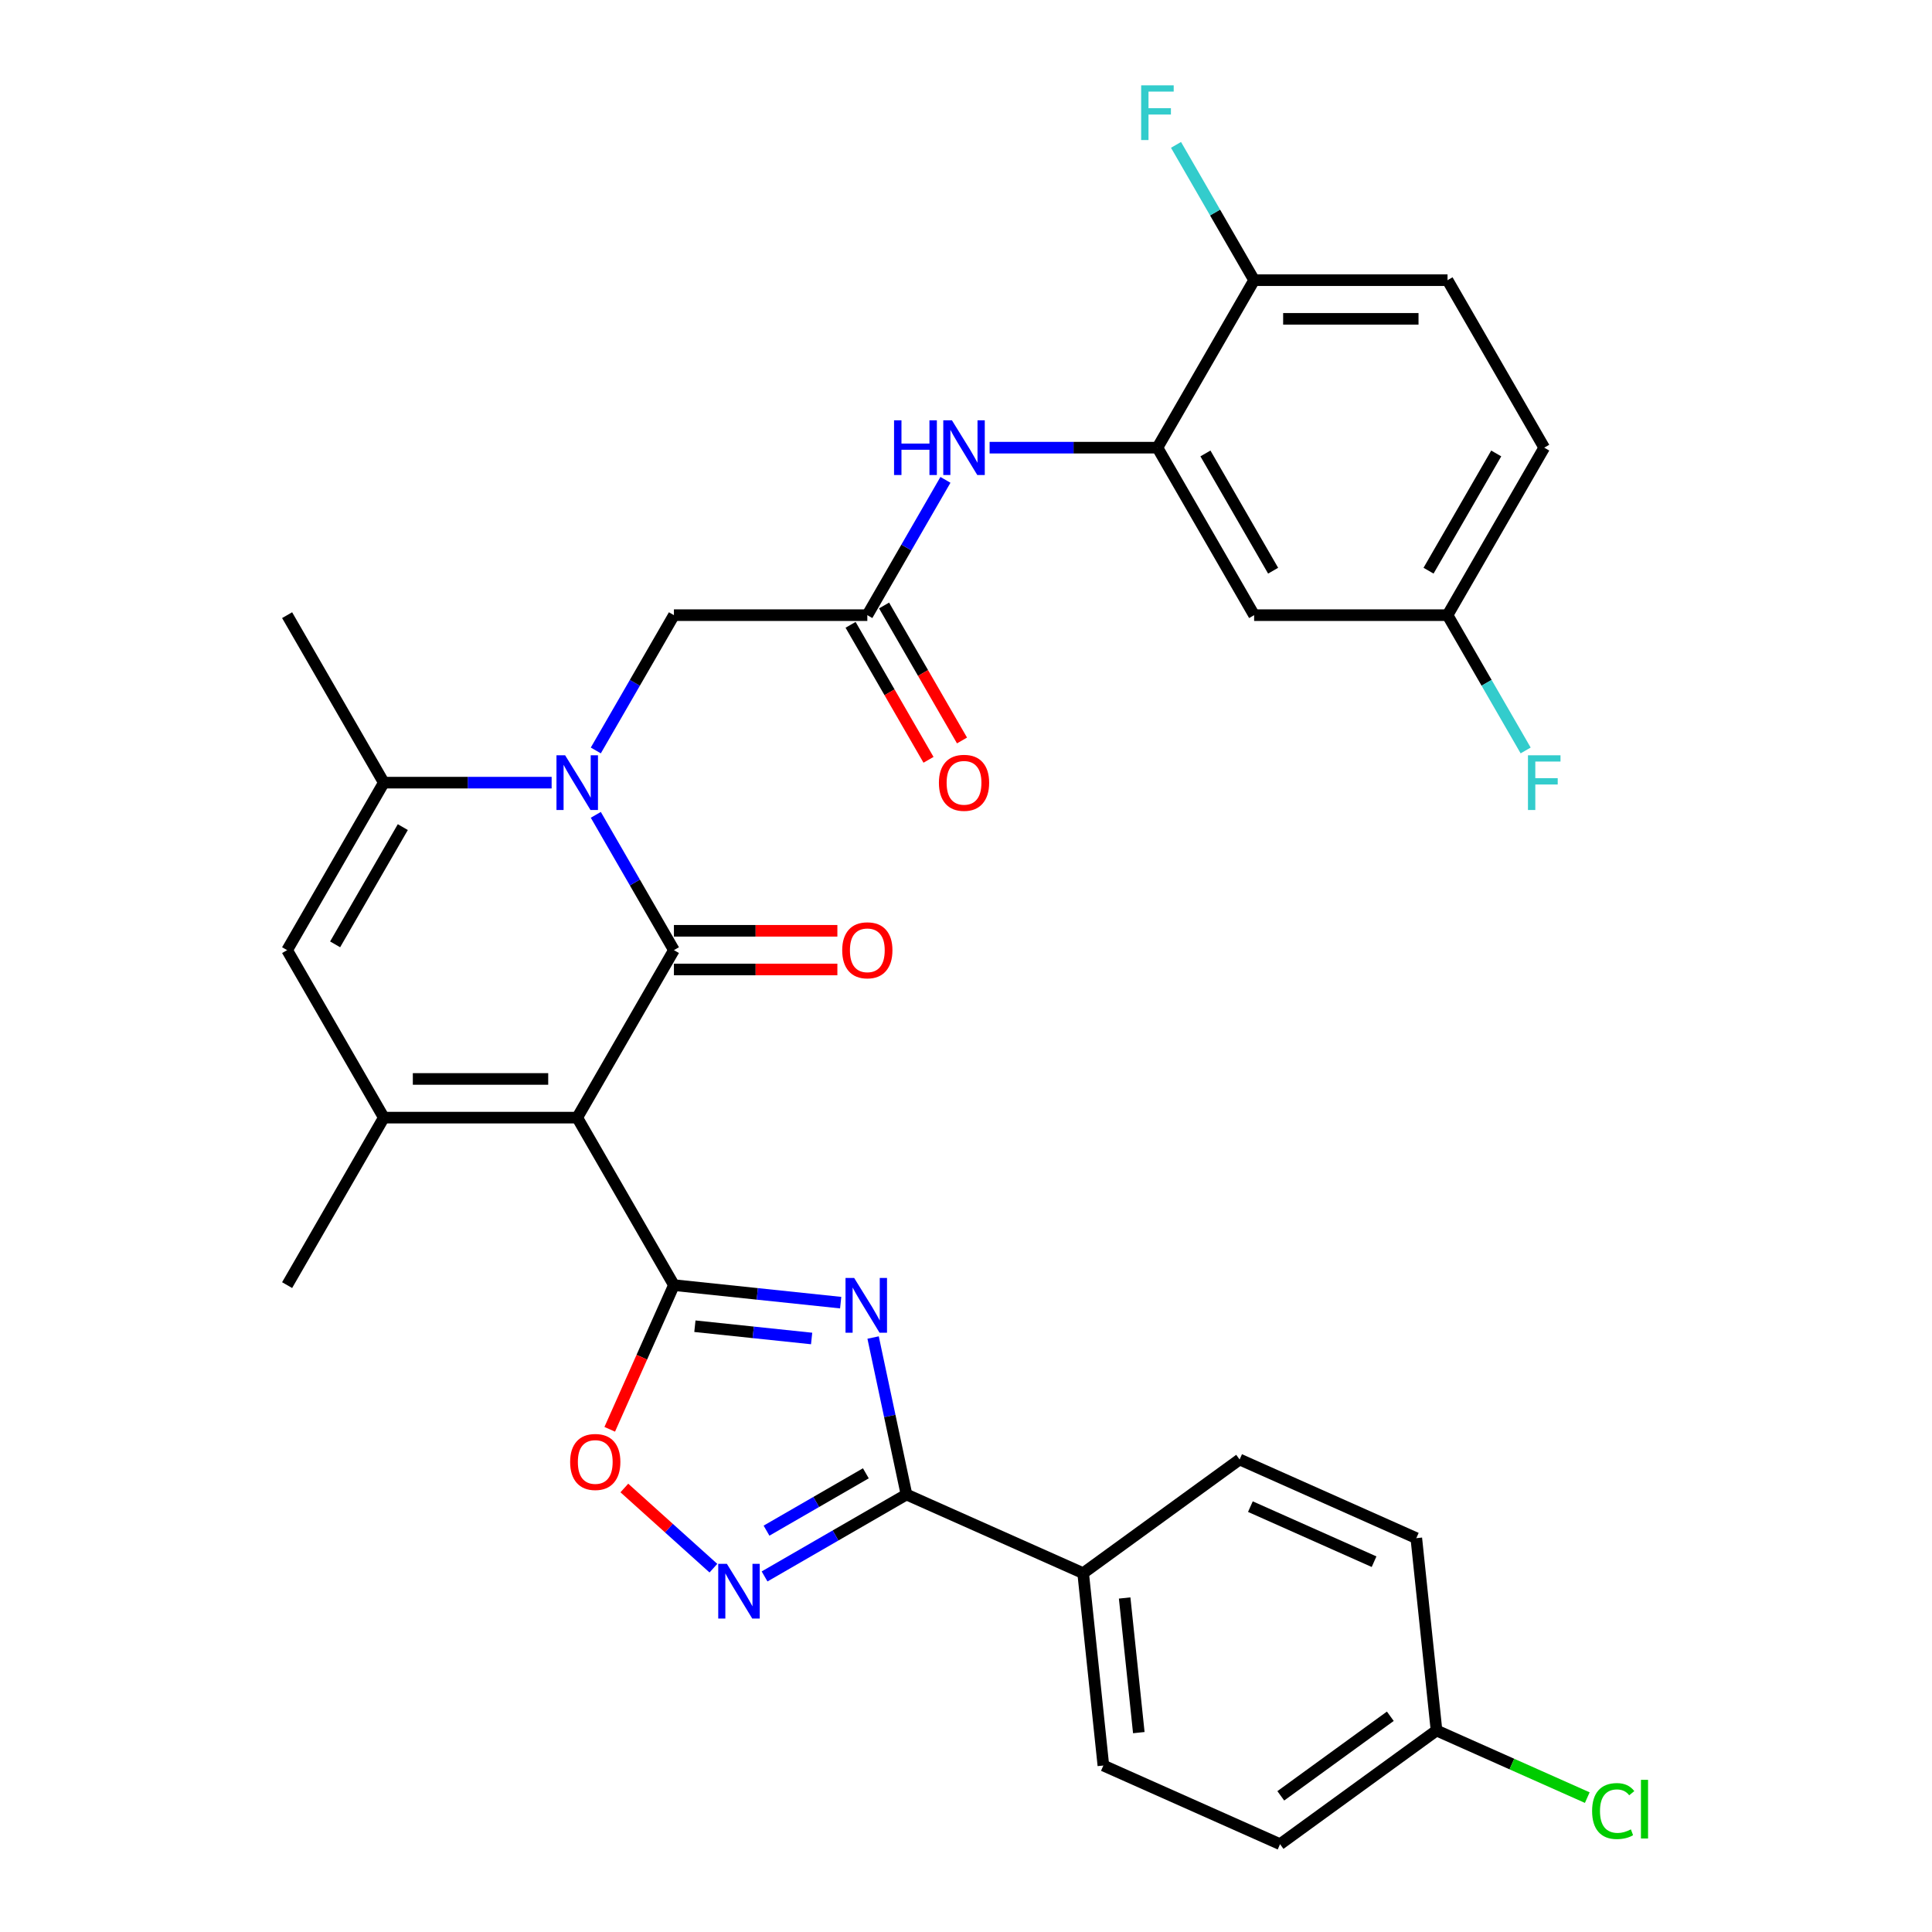 <?xml version='1.0' encoding='iso-8859-1'?>
<svg version='1.1' baseProfile='full'
              xmlns='http://www.w3.org/2000/svg'
                      xmlns:rdkit='http://www.rdkit.org/xml'
                      xmlns:xlink='http://www.w3.org/1999/xlink'
                  xml:space='preserve'
width='1000px' height='1000px' viewBox='0 0 1000 1000'>
<!-- END OF HEADER -->
<rect style='opacity:1.0;fill:#FFFFFF;stroke:none' width='1000' height='1000' x='0' y='0'> </rect>
<path class='bond-0' d='M 298.769,578.483 L 348.822,491.79' style='fill:none;fill-rule:evenodd;stroke:#000000;stroke-width:6px;stroke-linecap:butt;stroke-linejoin:miter;stroke-opacity:1' />
<path class='bond-1' d='M 298.769,578.483 L 348.822,665.176' style='fill:none;fill-rule:evenodd;stroke:#000000;stroke-width:6px;stroke-linecap:butt;stroke-linejoin:miter;stroke-opacity:1' />
<path class='bond-4' d='M 298.769,578.483 L 198.665,578.483' style='fill:none;fill-rule:evenodd;stroke:#000000;stroke-width:6px;stroke-linecap:butt;stroke-linejoin:miter;stroke-opacity:1' />
<path class='bond-4' d='M 283.754,558.462 L 213.68,558.462' style='fill:none;fill-rule:evenodd;stroke:#000000;stroke-width:6px;stroke-linecap:butt;stroke-linejoin:miter;stroke-opacity:1' />
<path class='bond-2' d='M 348.822,491.79 L 328.606,456.775' style='fill:none;fill-rule:evenodd;stroke:#000000;stroke-width:6px;stroke-linecap:butt;stroke-linejoin:miter;stroke-opacity:1' />
<path class='bond-2' d='M 328.606,456.775 L 308.389,421.76' style='fill:none;fill-rule:evenodd;stroke:#0000FF;stroke-width:6px;stroke-linecap:butt;stroke-linejoin:miter;stroke-opacity:1' />
<path class='bond-15' d='M 348.822,501.801 L 391.123,501.801' style='fill:none;fill-rule:evenodd;stroke:#000000;stroke-width:6px;stroke-linecap:butt;stroke-linejoin:miter;stroke-opacity:1' />
<path class='bond-15' d='M 391.123,501.801 L 433.423,501.801' style='fill:none;fill-rule:evenodd;stroke:#FF0000;stroke-width:6px;stroke-linecap:butt;stroke-linejoin:miter;stroke-opacity:1' />
<path class='bond-15' d='M 348.822,481.78 L 391.123,481.78' style='fill:none;fill-rule:evenodd;stroke:#000000;stroke-width:6px;stroke-linecap:butt;stroke-linejoin:miter;stroke-opacity:1' />
<path class='bond-15' d='M 391.123,481.78 L 433.423,481.78' style='fill:none;fill-rule:evenodd;stroke:#FF0000;stroke-width:6px;stroke-linecap:butt;stroke-linejoin:miter;stroke-opacity:1' />
<path class='bond-3' d='M 348.822,665.176 L 391.978,669.712' style='fill:none;fill-rule:evenodd;stroke:#000000;stroke-width:6px;stroke-linecap:butt;stroke-linejoin:miter;stroke-opacity:1' />
<path class='bond-3' d='M 391.978,669.712 L 435.135,674.248' style='fill:none;fill-rule:evenodd;stroke:#0000FF;stroke-width:6px;stroke-linecap:butt;stroke-linejoin:miter;stroke-opacity:1' />
<path class='bond-3' d='M 359.676,686.448 L 389.886,689.623' style='fill:none;fill-rule:evenodd;stroke:#000000;stroke-width:6px;stroke-linecap:butt;stroke-linejoin:miter;stroke-opacity:1' />
<path class='bond-3' d='M 389.886,689.623 L 420.095,692.799' style='fill:none;fill-rule:evenodd;stroke:#0000FF;stroke-width:6px;stroke-linecap:butt;stroke-linejoin:miter;stroke-opacity:1' />
<path class='bond-9' d='M 348.822,665.176 L 332.208,702.49' style='fill:none;fill-rule:evenodd;stroke:#000000;stroke-width:6px;stroke-linecap:butt;stroke-linejoin:miter;stroke-opacity:1' />
<path class='bond-9' d='M 332.208,702.49 L 315.595,739.804' style='fill:none;fill-rule:evenodd;stroke:#FF0000;stroke-width:6px;stroke-linecap:butt;stroke-linejoin:miter;stroke-opacity:1' />
<path class='bond-13' d='M 308.389,388.434 L 328.606,353.419' style='fill:none;fill-rule:evenodd;stroke:#0000FF;stroke-width:6px;stroke-linecap:butt;stroke-linejoin:miter;stroke-opacity:1' />
<path class='bond-13' d='M 328.606,353.419 L 348.822,318.404' style='fill:none;fill-rule:evenodd;stroke:#000000;stroke-width:6px;stroke-linecap:butt;stroke-linejoin:miter;stroke-opacity:1' />
<path class='bond-32' d='M 285.527,405.097 L 242.096,405.097' style='fill:none;fill-rule:evenodd;stroke:#0000FF;stroke-width:6px;stroke-linecap:butt;stroke-linejoin:miter;stroke-opacity:1' />
<path class='bond-32' d='M 242.096,405.097 L 198.665,405.097' style='fill:none;fill-rule:evenodd;stroke:#000000;stroke-width:6px;stroke-linecap:butt;stroke-linejoin:miter;stroke-opacity:1' />
<path class='bond-5' d='M 451.919,692.303 L 460.555,732.93' style='fill:none;fill-rule:evenodd;stroke:#0000FF;stroke-width:6px;stroke-linecap:butt;stroke-linejoin:miter;stroke-opacity:1' />
<path class='bond-5' d='M 460.555,732.93 L 469.191,773.557' style='fill:none;fill-rule:evenodd;stroke:#000000;stroke-width:6px;stroke-linecap:butt;stroke-linejoin:miter;stroke-opacity:1' />
<path class='bond-8' d='M 198.665,578.483 L 148.612,491.79' style='fill:none;fill-rule:evenodd;stroke:#000000;stroke-width:6px;stroke-linecap:butt;stroke-linejoin:miter;stroke-opacity:1' />
<path class='bond-24' d='M 198.665,578.483 L 148.612,665.176' style='fill:none;fill-rule:evenodd;stroke:#000000;stroke-width:6px;stroke-linecap:butt;stroke-linejoin:miter;stroke-opacity:1' />
<path class='bond-16' d='M 469.191,773.557 L 560.641,814.273' style='fill:none;fill-rule:evenodd;stroke:#000000;stroke-width:6px;stroke-linecap:butt;stroke-linejoin:miter;stroke-opacity:1' />
<path class='bond-33' d='M 469.191,773.557 L 432.465,794.76' style='fill:none;fill-rule:evenodd;stroke:#000000;stroke-width:6px;stroke-linecap:butt;stroke-linejoin:miter;stroke-opacity:1' />
<path class='bond-33' d='M 432.465,794.76 L 395.74,815.964' style='fill:none;fill-rule:evenodd;stroke:#0000FF;stroke-width:6px;stroke-linecap:butt;stroke-linejoin:miter;stroke-opacity:1' />
<path class='bond-33' d='M 448.163,762.579 L 422.455,777.422' style='fill:none;fill-rule:evenodd;stroke:#000000;stroke-width:6px;stroke-linecap:butt;stroke-linejoin:miter;stroke-opacity:1' />
<path class='bond-33' d='M 422.455,777.422 L 396.747,792.264' style='fill:none;fill-rule:evenodd;stroke:#0000FF;stroke-width:6px;stroke-linecap:butt;stroke-linejoin:miter;stroke-opacity:1' />
<path class='bond-6' d='M 198.665,405.097 L 148.612,491.79' style='fill:none;fill-rule:evenodd;stroke:#000000;stroke-width:6px;stroke-linecap:butt;stroke-linejoin:miter;stroke-opacity:1' />
<path class='bond-6' d='M 208.496,428.111 L 173.459,488.797' style='fill:none;fill-rule:evenodd;stroke:#000000;stroke-width:6px;stroke-linecap:butt;stroke-linejoin:miter;stroke-opacity:1' />
<path class='bond-30' d='M 198.665,405.097 L 148.612,318.404' style='fill:none;fill-rule:evenodd;stroke:#000000;stroke-width:6px;stroke-linecap:butt;stroke-linejoin:miter;stroke-opacity:1' />
<path class='bond-7' d='M 369.255,811.686 L 346.209,790.935' style='fill:none;fill-rule:evenodd;stroke:#0000FF;stroke-width:6px;stroke-linecap:butt;stroke-linejoin:miter;stroke-opacity:1' />
<path class='bond-7' d='M 346.209,790.935 L 323.162,770.184' style='fill:none;fill-rule:evenodd;stroke:#FF0000;stroke-width:6px;stroke-linecap:butt;stroke-linejoin:miter;stroke-opacity:1' />
<path class='bond-10' d='M 599.083,231.711 L 555.652,231.711' style='fill:none;fill-rule:evenodd;stroke:#000000;stroke-width:6px;stroke-linecap:butt;stroke-linejoin:miter;stroke-opacity:1' />
<path class='bond-10' d='M 555.652,231.711 L 512.221,231.711' style='fill:none;fill-rule:evenodd;stroke:#0000FF;stroke-width:6px;stroke-linecap:butt;stroke-linejoin:miter;stroke-opacity:1' />
<path class='bond-14' d='M 599.083,231.711 L 649.135,318.404' style='fill:none;fill-rule:evenodd;stroke:#000000;stroke-width:6px;stroke-linecap:butt;stroke-linejoin:miter;stroke-opacity:1' />
<path class='bond-14' d='M 623.929,234.704 L 658.966,295.39' style='fill:none;fill-rule:evenodd;stroke:#000000;stroke-width:6px;stroke-linecap:butt;stroke-linejoin:miter;stroke-opacity:1' />
<path class='bond-17' d='M 599.083,231.711 L 649.135,145.018' style='fill:none;fill-rule:evenodd;stroke:#000000;stroke-width:6px;stroke-linecap:butt;stroke-linejoin:miter;stroke-opacity:1' />
<path class='bond-11' d='M 448.926,318.404 L 348.822,318.404' style='fill:none;fill-rule:evenodd;stroke:#000000;stroke-width:6px;stroke-linecap:butt;stroke-linejoin:miter;stroke-opacity:1' />
<path class='bond-12' d='M 448.926,318.404 L 469.142,283.389' style='fill:none;fill-rule:evenodd;stroke:#000000;stroke-width:6px;stroke-linecap:butt;stroke-linejoin:miter;stroke-opacity:1' />
<path class='bond-12' d='M 469.142,283.389 L 489.358,248.373' style='fill:none;fill-rule:evenodd;stroke:#0000FF;stroke-width:6px;stroke-linecap:butt;stroke-linejoin:miter;stroke-opacity:1' />
<path class='bond-18' d='M 440.257,323.409 L 460.427,358.344' style='fill:none;fill-rule:evenodd;stroke:#000000;stroke-width:6px;stroke-linecap:butt;stroke-linejoin:miter;stroke-opacity:1' />
<path class='bond-18' d='M 460.427,358.344 L 480.596,393.28' style='fill:none;fill-rule:evenodd;stroke:#FF0000;stroke-width:6px;stroke-linecap:butt;stroke-linejoin:miter;stroke-opacity:1' />
<path class='bond-18' d='M 457.595,313.399 L 477.765,348.334' style='fill:none;fill-rule:evenodd;stroke:#000000;stroke-width:6px;stroke-linecap:butt;stroke-linejoin:miter;stroke-opacity:1' />
<path class='bond-18' d='M 477.765,348.334 L 497.935,383.269' style='fill:none;fill-rule:evenodd;stroke:#FF0000;stroke-width:6px;stroke-linecap:butt;stroke-linejoin:miter;stroke-opacity:1' />
<path class='bond-22' d='M 649.135,318.404 L 749.24,318.404' style='fill:none;fill-rule:evenodd;stroke:#000000;stroke-width:6px;stroke-linecap:butt;stroke-linejoin:miter;stroke-opacity:1' />
<path class='bond-19' d='M 560.641,814.273 L 571.104,913.829' style='fill:none;fill-rule:evenodd;stroke:#000000;stroke-width:6px;stroke-linecap:butt;stroke-linejoin:miter;stroke-opacity:1' />
<path class='bond-19' d='M 582.121,827.114 L 589.446,896.803' style='fill:none;fill-rule:evenodd;stroke:#000000;stroke-width:6px;stroke-linecap:butt;stroke-linejoin:miter;stroke-opacity:1' />
<path class='bond-20' d='M 560.641,814.273 L 641.627,755.433' style='fill:none;fill-rule:evenodd;stroke:#000000;stroke-width:6px;stroke-linecap:butt;stroke-linejoin:miter;stroke-opacity:1' />
<path class='bond-21' d='M 649.135,145.018 L 749.24,145.018' style='fill:none;fill-rule:evenodd;stroke:#000000;stroke-width:6px;stroke-linecap:butt;stroke-linejoin:miter;stroke-opacity:1' />
<path class='bond-21' d='M 664.151,165.039 L 734.224,165.039' style='fill:none;fill-rule:evenodd;stroke:#000000;stroke-width:6px;stroke-linecap:butt;stroke-linejoin:miter;stroke-opacity:1' />
<path class='bond-25' d='M 649.135,145.018 L 628.919,110.003' style='fill:none;fill-rule:evenodd;stroke:#000000;stroke-width:6px;stroke-linecap:butt;stroke-linejoin:miter;stroke-opacity:1' />
<path class='bond-25' d='M 628.919,110.003 L 608.703,74.987' style='fill:none;fill-rule:evenodd;stroke:#33CCCC;stroke-width:6px;stroke-linecap:butt;stroke-linejoin:miter;stroke-opacity:1' />
<path class='bond-27' d='M 571.104,913.829 L 662.554,954.545' style='fill:none;fill-rule:evenodd;stroke:#000000;stroke-width:6px;stroke-linecap:butt;stroke-linejoin:miter;stroke-opacity:1' />
<path class='bond-28' d='M 641.627,755.433 L 733.077,796.149' style='fill:none;fill-rule:evenodd;stroke:#000000;stroke-width:6px;stroke-linecap:butt;stroke-linejoin:miter;stroke-opacity:1' />
<path class='bond-28' d='M 647.201,779.831 L 711.216,808.332' style='fill:none;fill-rule:evenodd;stroke:#000000;stroke-width:6px;stroke-linecap:butt;stroke-linejoin:miter;stroke-opacity:1' />
<path class='bond-26' d='M 749.24,145.018 L 799.292,231.711' style='fill:none;fill-rule:evenodd;stroke:#000000;stroke-width:6px;stroke-linecap:butt;stroke-linejoin:miter;stroke-opacity:1' />
<path class='bond-29' d='M 749.24,318.404 L 769.456,353.419' style='fill:none;fill-rule:evenodd;stroke:#000000;stroke-width:6px;stroke-linecap:butt;stroke-linejoin:miter;stroke-opacity:1' />
<path class='bond-29' d='M 769.456,353.419 L 789.672,388.434' style='fill:none;fill-rule:evenodd;stroke:#33CCCC;stroke-width:6px;stroke-linecap:butt;stroke-linejoin:miter;stroke-opacity:1' />
<path class='bond-35' d='M 749.24,318.404 L 799.292,231.711' style='fill:none;fill-rule:evenodd;stroke:#000000;stroke-width:6px;stroke-linecap:butt;stroke-linejoin:miter;stroke-opacity:1' />
<path class='bond-35' d='M 739.409,295.39 L 774.445,234.704' style='fill:none;fill-rule:evenodd;stroke:#000000;stroke-width:6px;stroke-linecap:butt;stroke-linejoin:miter;stroke-opacity:1' />
<path class='bond-23' d='M 743.541,895.705 L 733.077,796.149' style='fill:none;fill-rule:evenodd;stroke:#000000;stroke-width:6px;stroke-linecap:butt;stroke-linejoin:miter;stroke-opacity:1' />
<path class='bond-31' d='M 743.541,895.705 L 782.554,913.076' style='fill:none;fill-rule:evenodd;stroke:#000000;stroke-width:6px;stroke-linecap:butt;stroke-linejoin:miter;stroke-opacity:1' />
<path class='bond-31' d='M 782.554,913.076 L 821.568,930.446' style='fill:none;fill-rule:evenodd;stroke:#00CC00;stroke-width:6px;stroke-linecap:butt;stroke-linejoin:miter;stroke-opacity:1' />
<path class='bond-34' d='M 743.541,895.705 L 662.554,954.545' style='fill:none;fill-rule:evenodd;stroke:#000000;stroke-width:6px;stroke-linecap:butt;stroke-linejoin:miter;stroke-opacity:1' />
<path class='bond-34' d='M 719.625,888.334 L 662.934,929.522' style='fill:none;fill-rule:evenodd;stroke:#000000;stroke-width:6px;stroke-linecap:butt;stroke-linejoin:miter;stroke-opacity:1' />
<path  class='atom-3' d='M 292.509 390.937
L 301.789 405.937
Q 302.709 407.417, 304.189 410.097
Q 305.669 412.777, 305.749 412.937
L 305.749 390.937
L 309.509 390.937
L 309.509 419.257
L 305.629 419.257
L 295.669 402.857
Q 294.509 400.937, 293.269 398.737
Q 292.069 396.537, 291.709 395.857
L 291.709 419.257
L 288.029 419.257
L 288.029 390.937
L 292.509 390.937
' fill='#0000FF'/>
<path  class='atom-4' d='M 442.118 661.48
L 451.398 676.48
Q 452.318 677.96, 453.798 680.64
Q 455.278 683.32, 455.358 683.48
L 455.358 661.48
L 459.118 661.48
L 459.118 689.8
L 455.238 689.8
L 445.278 673.4
Q 444.118 671.48, 442.878 669.28
Q 441.678 667.08, 441.318 666.4
L 441.318 689.8
L 437.638 689.8
L 437.638 661.48
L 442.118 661.48
' fill='#0000FF'/>
<path  class='atom-8' d='M 376.238 809.449
L 385.518 824.449
Q 386.438 825.929, 387.918 828.609
Q 389.398 831.289, 389.478 831.449
L 389.478 809.449
L 393.238 809.449
L 393.238 837.769
L 389.358 837.769
L 379.398 821.369
Q 378.238 819.449, 376.998 817.249
Q 375.798 815.049, 375.438 814.369
L 375.438 837.769
L 371.758 837.769
L 371.758 809.449
L 376.238 809.449
' fill='#0000FF'/>
<path  class='atom-10' d='M 295.105 756.706
Q 295.105 749.906, 298.465 746.106
Q 301.825 742.306, 308.105 742.306
Q 314.385 742.306, 317.745 746.106
Q 321.105 749.906, 321.105 756.706
Q 321.105 763.586, 317.705 767.506
Q 314.305 771.386, 308.105 771.386
Q 301.865 771.386, 298.465 767.506
Q 295.105 763.626, 295.105 756.706
M 308.105 768.186
Q 312.425 768.186, 314.745 765.306
Q 317.105 762.386, 317.105 756.706
Q 317.105 751.146, 314.745 748.346
Q 312.425 745.506, 308.105 745.506
Q 303.785 745.506, 301.425 748.306
Q 299.105 751.106, 299.105 756.706
Q 299.105 762.426, 301.425 765.306
Q 303.785 768.186, 308.105 768.186
' fill='#FF0000'/>
<path  class='atom-13' d='M 462.758 217.551
L 466.598 217.551
L 466.598 229.591
L 481.078 229.591
L 481.078 217.551
L 484.918 217.551
L 484.918 245.871
L 481.078 245.871
L 481.078 232.791
L 466.598 232.791
L 466.598 245.871
L 462.758 245.871
L 462.758 217.551
' fill='#0000FF'/>
<path  class='atom-13' d='M 492.718 217.551
L 501.998 232.551
Q 502.918 234.031, 504.398 236.711
Q 505.878 239.391, 505.958 239.551
L 505.958 217.551
L 509.718 217.551
L 509.718 245.871
L 505.838 245.871
L 495.878 229.471
Q 494.718 227.551, 493.478 225.351
Q 492.278 223.151, 491.918 222.471
L 491.918 245.871
L 488.238 245.871
L 488.238 217.551
L 492.718 217.551
' fill='#0000FF'/>
<path  class='atom-16' d='M 435.926 491.87
Q 435.926 485.07, 439.286 481.27
Q 442.646 477.47, 448.926 477.47
Q 455.206 477.47, 458.566 481.27
Q 461.926 485.07, 461.926 491.87
Q 461.926 498.75, 458.526 502.67
Q 455.126 506.55, 448.926 506.55
Q 442.686 506.55, 439.286 502.67
Q 435.926 498.79, 435.926 491.87
M 448.926 503.35
Q 453.246 503.35, 455.566 500.47
Q 457.926 497.55, 457.926 491.87
Q 457.926 486.31, 455.566 483.51
Q 453.246 480.67, 448.926 480.67
Q 444.606 480.67, 442.246 483.47
Q 439.926 486.27, 439.926 491.87
Q 439.926 497.59, 442.246 500.47
Q 444.606 503.35, 448.926 503.35
' fill='#FF0000'/>
<path  class='atom-19' d='M 485.978 405.177
Q 485.978 398.377, 489.338 394.577
Q 492.698 390.777, 498.978 390.777
Q 505.258 390.777, 508.618 394.577
Q 511.978 398.377, 511.978 405.177
Q 511.978 412.057, 508.578 415.977
Q 505.178 419.857, 498.978 419.857
Q 492.738 419.857, 489.338 415.977
Q 485.978 412.097, 485.978 405.177
M 498.978 416.657
Q 503.298 416.657, 505.618 413.777
Q 507.978 410.857, 507.978 405.177
Q 507.978 399.617, 505.618 396.817
Q 503.298 393.977, 498.978 393.977
Q 494.658 393.977, 492.298 396.777
Q 489.978 399.577, 489.978 405.177
Q 489.978 410.897, 492.298 413.777
Q 494.658 416.657, 498.978 416.657
' fill='#FF0000'/>
<path  class='atom-26' d='M 590.663 44.165
L 607.503 44.165
L 607.503 47.405
L 594.463 47.405
L 594.463 56.005
L 606.063 56.005
L 606.063 59.285
L 594.463 59.285
L 594.463 72.485
L 590.663 72.485
L 590.663 44.165
' fill='#33CCCC'/>
<path  class='atom-30' d='M 790.872 390.937
L 807.712 390.937
L 807.712 394.177
L 794.672 394.177
L 794.672 402.777
L 806.272 402.777
L 806.272 406.057
L 794.672 406.057
L 794.672 419.257
L 790.872 419.257
L 790.872 390.937
' fill='#33CCCC'/>
<path  class='atom-32' d='M 824.071 937.402
Q 824.071 930.362, 827.351 926.682
Q 830.671 922.962, 836.951 922.962
Q 842.791 922.962, 845.911 927.082
L 843.271 929.242
Q 840.991 926.242, 836.951 926.242
Q 832.671 926.242, 830.391 929.122
Q 828.151 931.962, 828.151 937.402
Q 828.151 943.002, 830.471 945.882
Q 832.831 948.762, 837.391 948.762
Q 840.511 948.762, 844.151 946.882
L 845.271 949.882
Q 843.791 950.842, 841.551 951.402
Q 839.311 951.962, 836.831 951.962
Q 830.671 951.962, 827.351 948.202
Q 824.071 944.442, 824.071 937.402
' fill='#00CC00'/>
<path  class='atom-32' d='M 849.351 921.242
L 853.031 921.242
L 853.031 951.602
L 849.351 951.602
L 849.351 921.242
' fill='#00CC00'/>
</svg>

